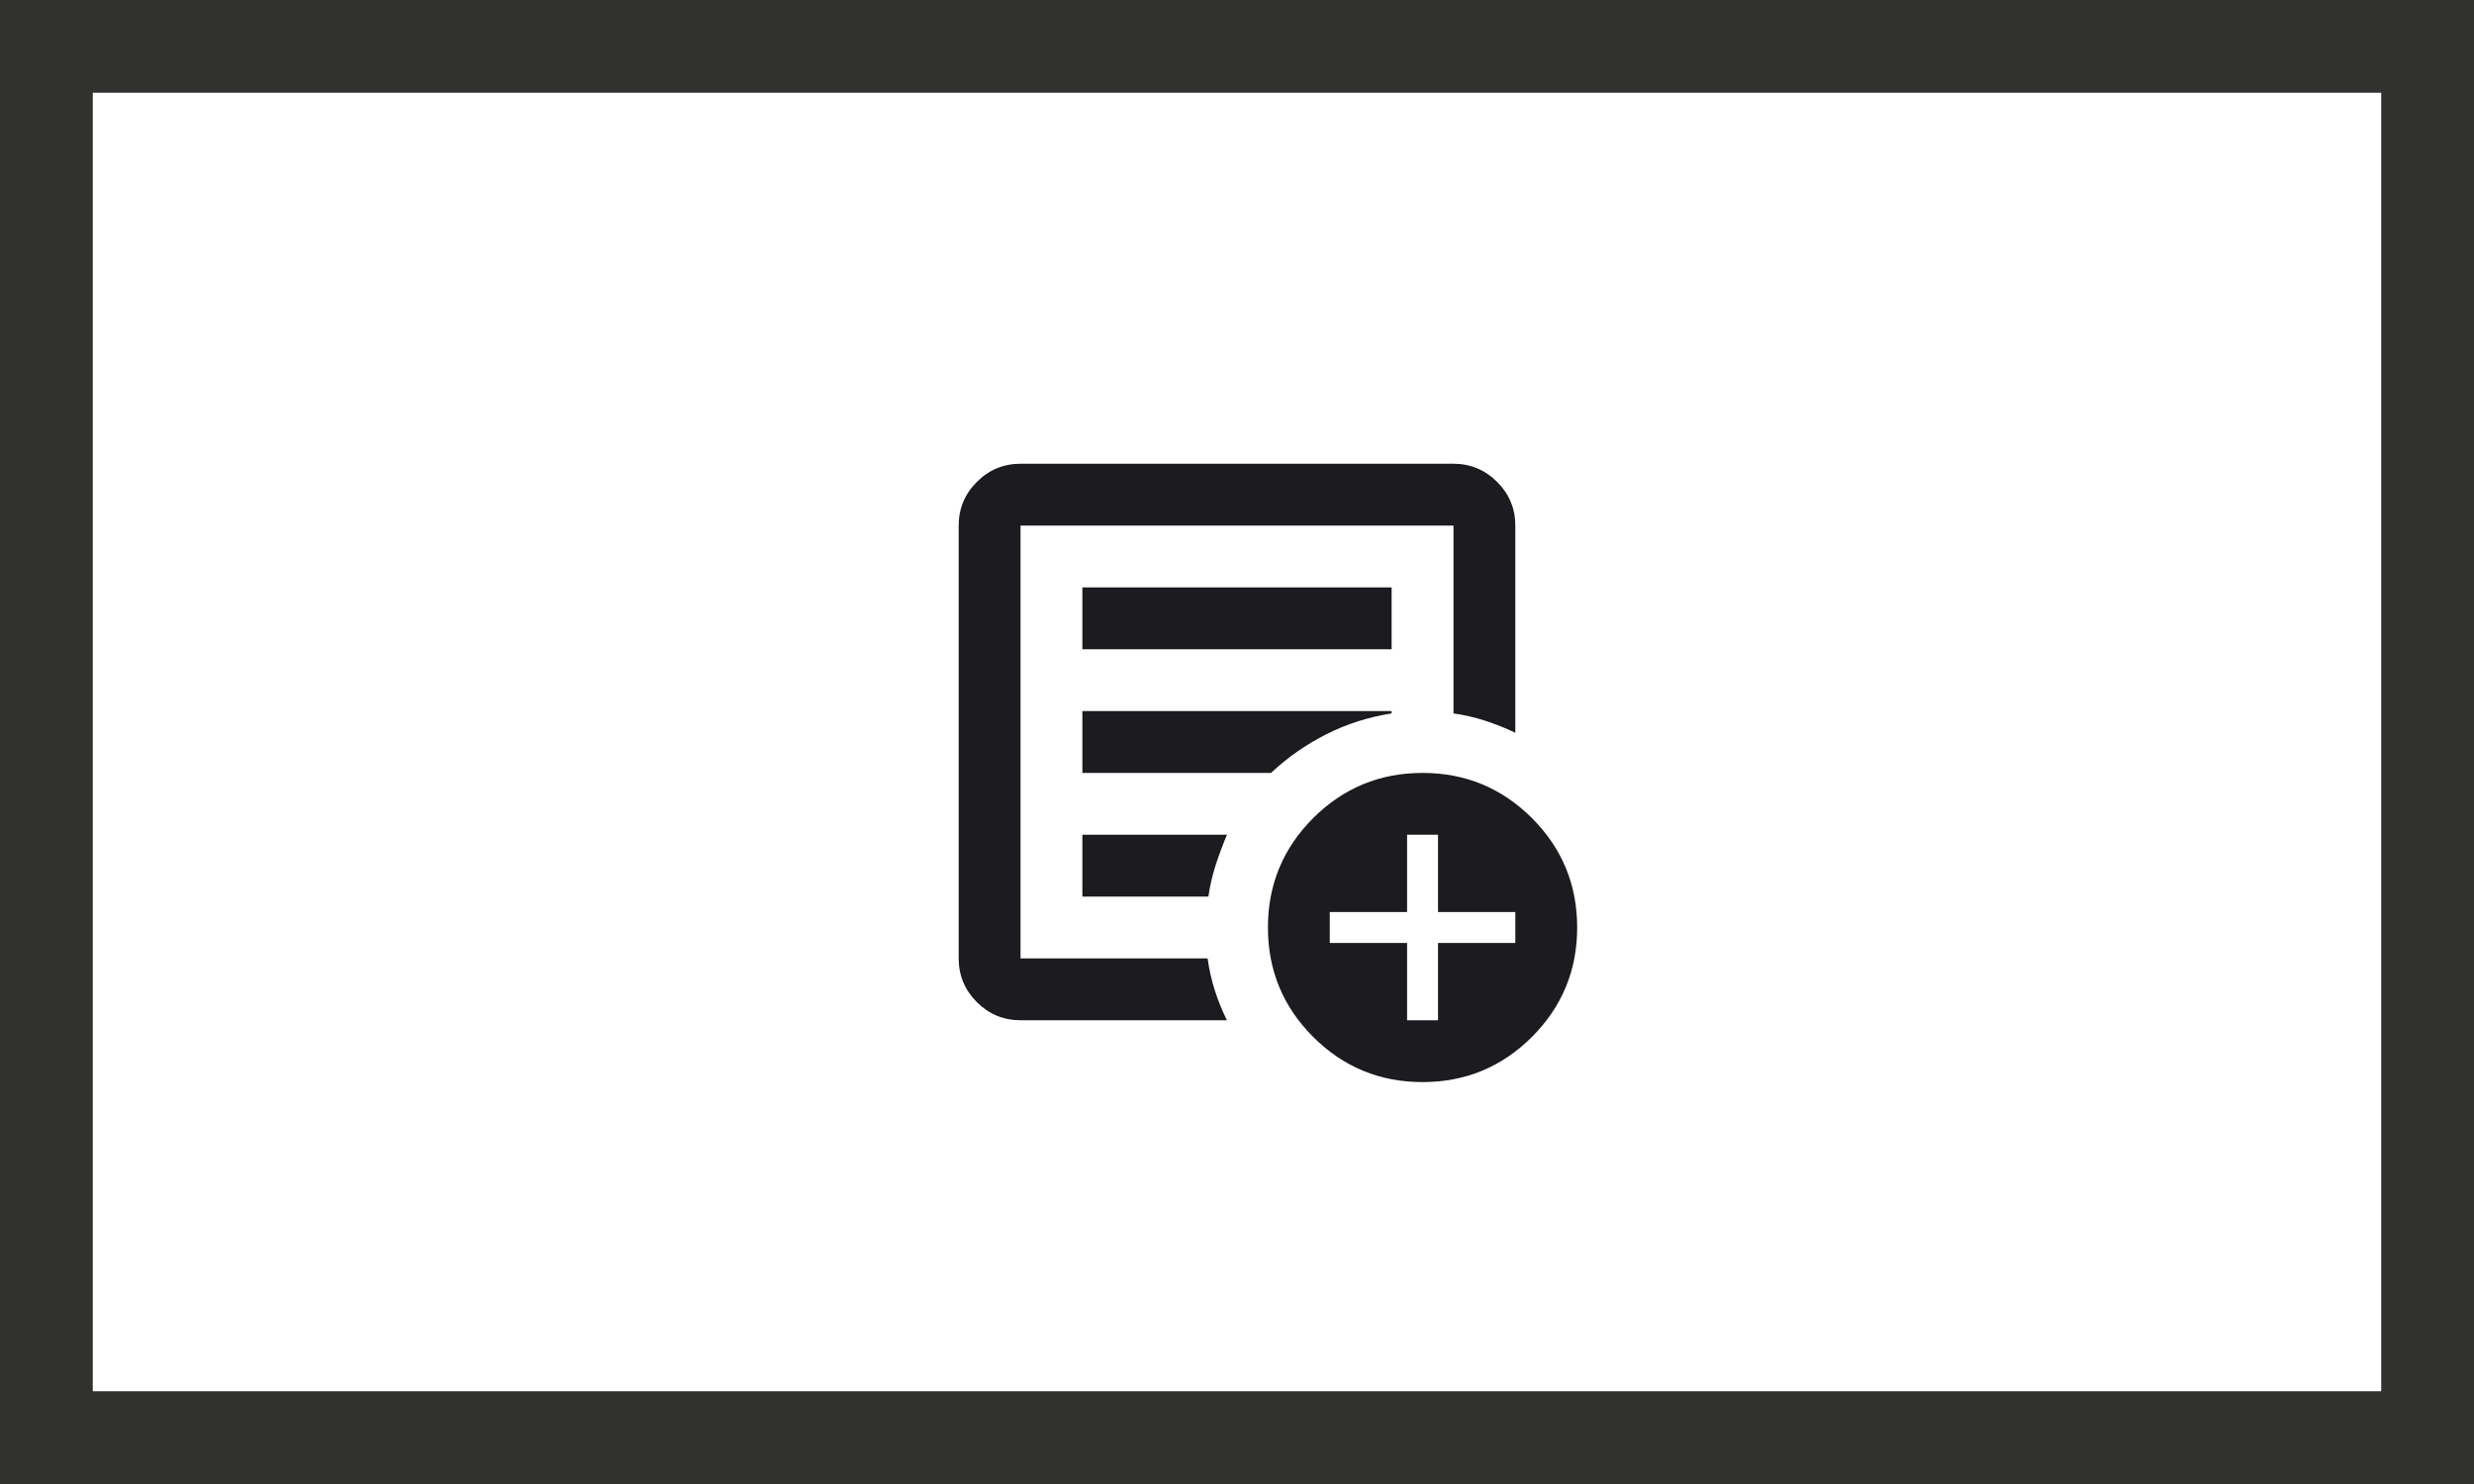 <svg width="80" height="48" viewBox="0 0 80 48" fill="none" xmlns="http://www.w3.org/2000/svg">
    <rect x="1.5" y="1.5" width="77" height="45" stroke="#31312F" stroke-width="3"/>
    <mask id="mask0_1_55732" style="mask-type:alpha" maskUnits="userSpaceOnUse" x="28" y="12" width="24" height="24">
        <rect x="28" y="12" width="24" height="24" fill="#D9D9D9"/>
    </mask>
    <g mask="url(#mask0_1_55732)">
        <path d="M33 33C32.45 33 31.979 32.804 31.587 32.413C31.196 32.021 31 31.55 31 31V17C31 16.45 31.196 15.979 31.587 15.588C31.979 15.196 32.45 15 33 15H47C47.55 15 48.021 15.196 48.413 15.588C48.804 15.979 49 16.45 49 17V23.7C48.683 23.55 48.358 23.421 48.025 23.312C47.692 23.204 47.35 23.125 47 23.075V17H33V31H39.05C39.1 31.367 39.179 31.717 39.288 32.05C39.396 32.383 39.525 32.7 39.675 33H33ZM33 31V17V23.075V23V31ZM35 29H39.075C39.125 28.65 39.204 28.308 39.312 27.975C39.421 27.642 39.542 27.317 39.675 27H35V29ZM35 25H41.1C41.633 24.5 42.229 24.083 42.888 23.75C43.546 23.417 44.25 23.192 45 23.075V23H35V25ZM35 21H45V19H35V21ZM46 35C44.617 35 43.438 34.513 42.462 33.538C41.487 32.562 41 31.383 41 30C41 28.617 41.487 27.438 42.462 26.462C43.438 25.488 44.617 25 46 25C47.383 25 48.562 25.488 49.538 26.462C50.513 27.438 51 28.617 51 30C51 31.383 50.513 32.562 49.538 33.538C48.562 34.513 47.383 35 46 35ZM45.5 33H46.5V30.5H49V29.5H46.5V27H45.5V29.5H43V30.5H45.5V33Z" fill="#1C1B1F"/>
    </g>
</svg>
